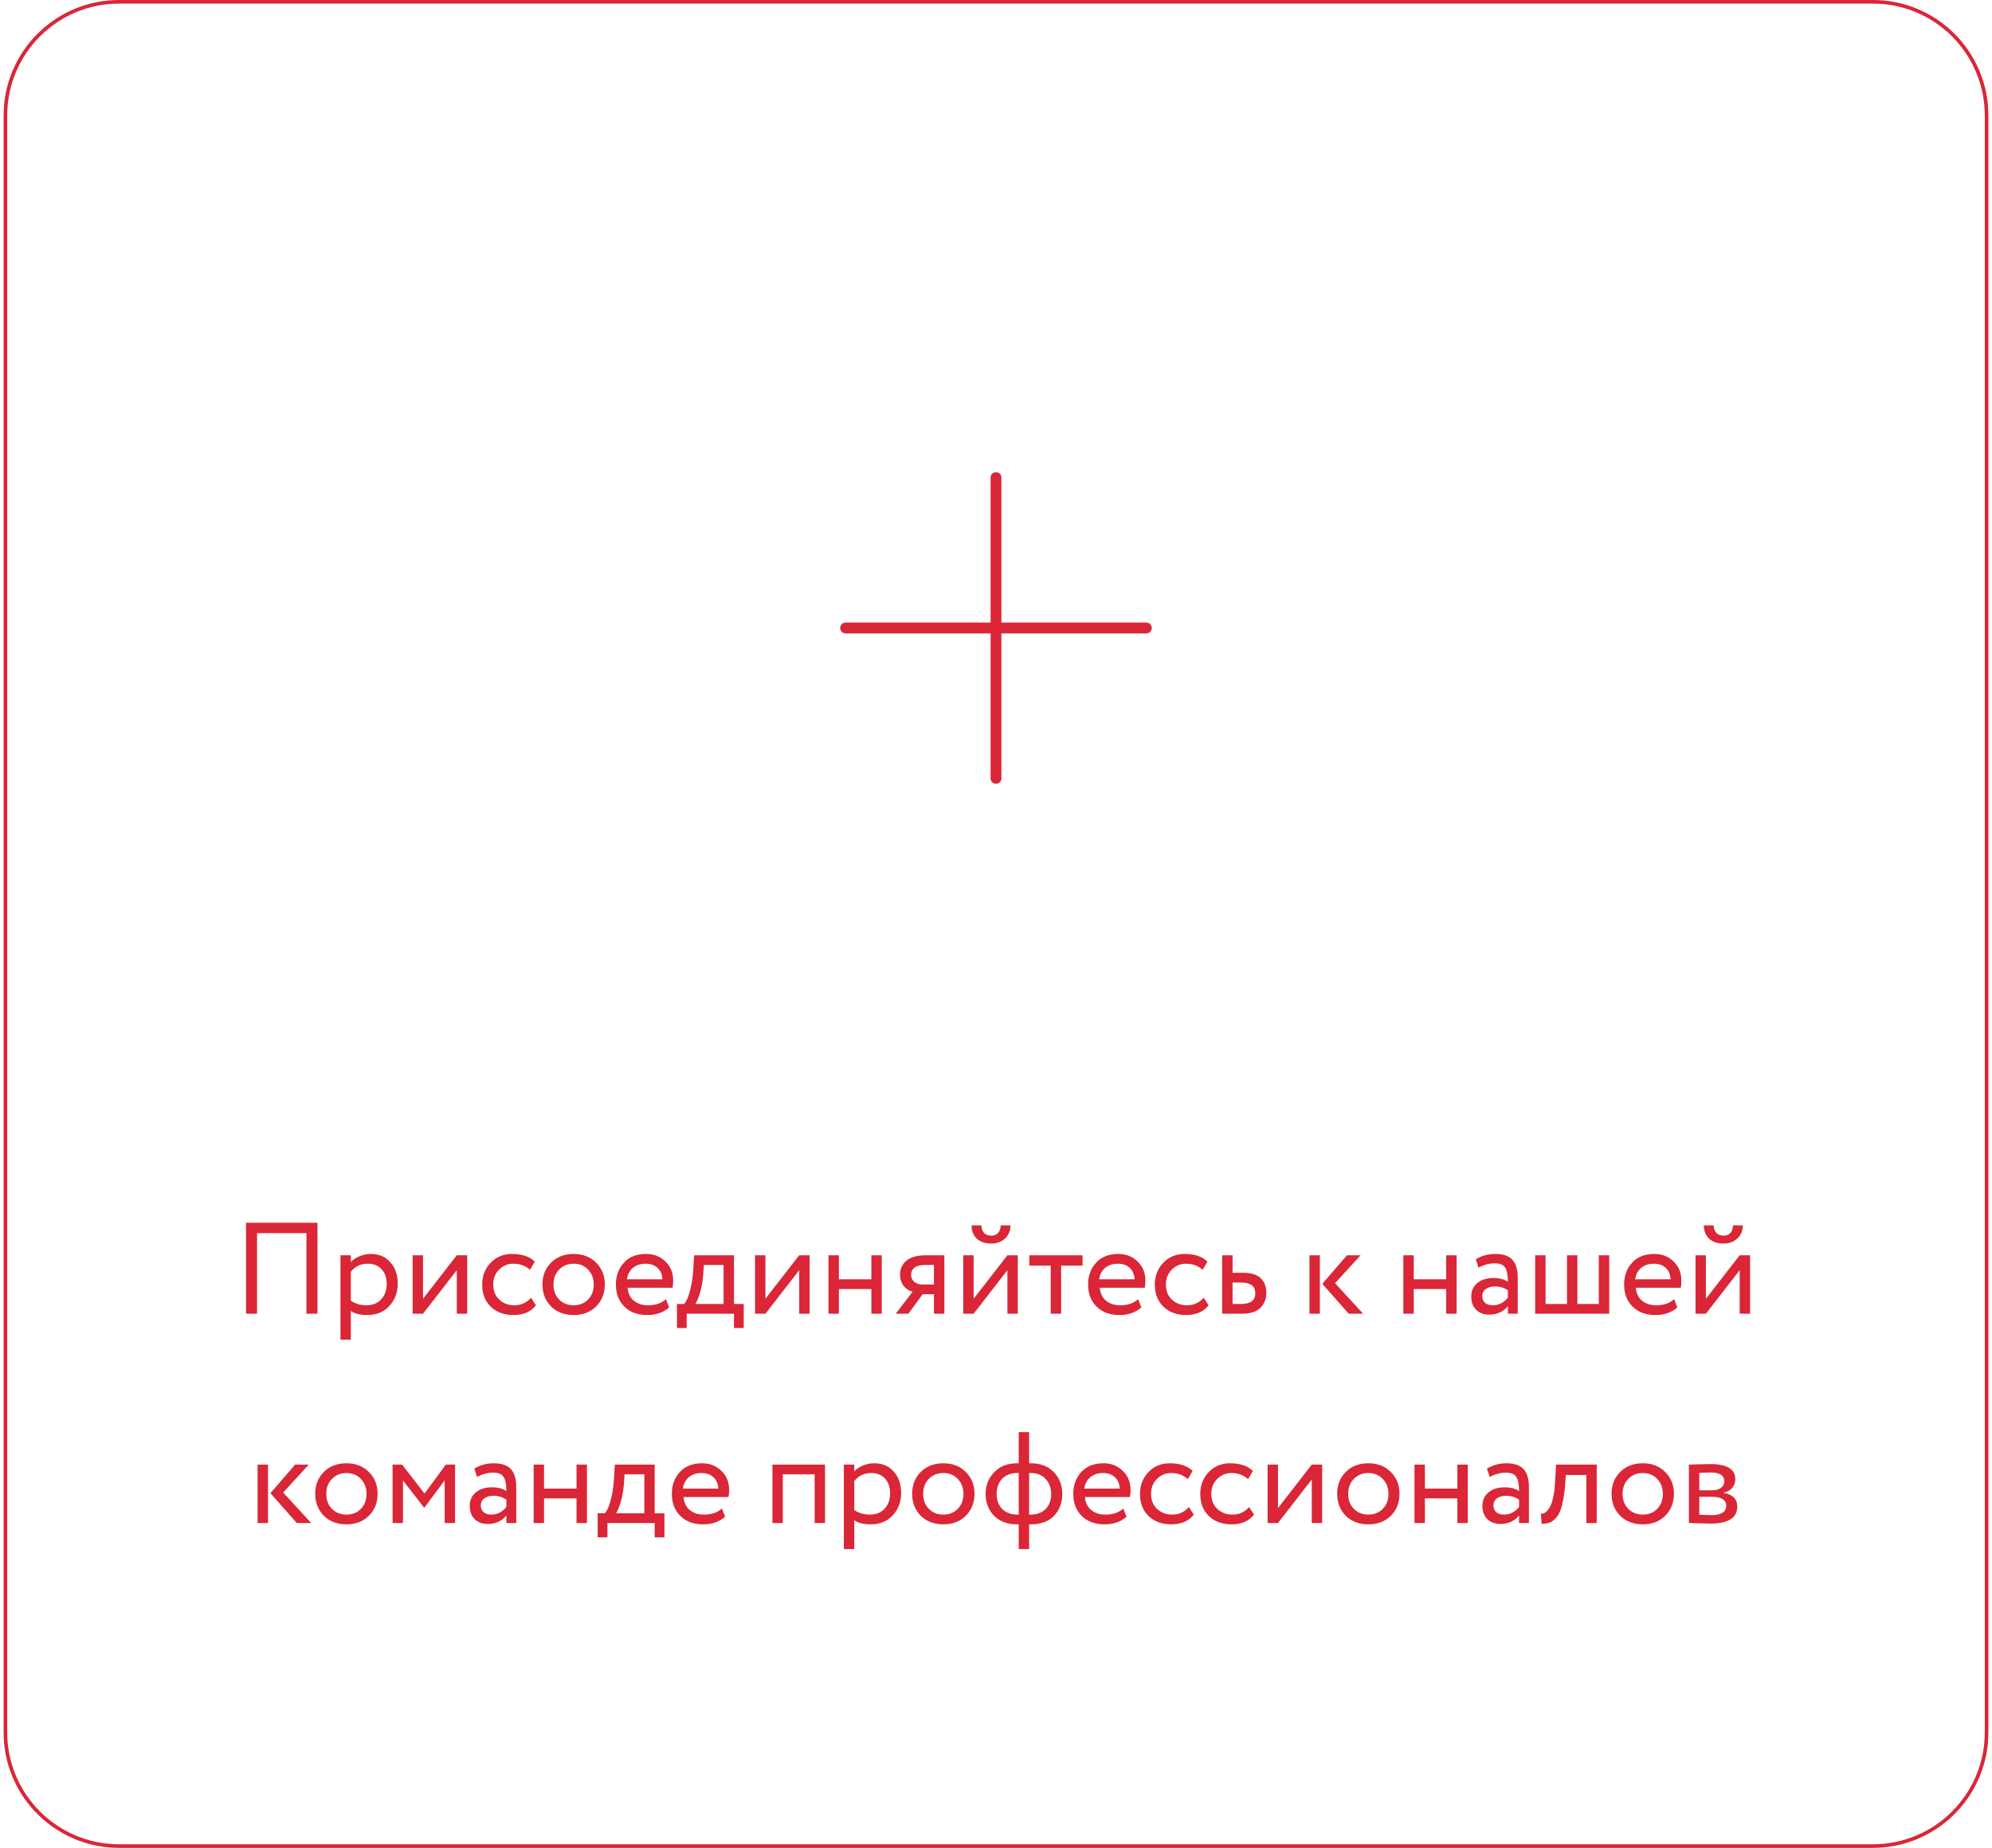 <svg width="276" height="256" viewBox="0 0 276 256" fill="none" xmlns="http://www.w3.org/2000/svg">
<path d="M0.75 16C0.75 7.302 7.802 0.25 16.5 0.25H259.5C268.198 0.25 275.25 7.302 275.25 16V240C275.25 248.698 268.198 255.75 259.5 255.75H16.5C7.802 255.75 0.75 248.698 0.75 240V16Z" stroke="#DA2637" stroke-width="0.5"/>
<path d="M138 107.833V66.166" stroke="#DA2637" stroke-width="1.5" stroke-linecap="round"/>
<path d="M117.166 87L158.833 87" stroke="#DA2637" stroke-width="1.5" stroke-linecap="round"/>
<path d="M43.987 182H42.457V170.84H35.617V182H34.087V169.4H43.987V182ZM48.609 185.6H47.169V173.9H48.609V174.854C48.897 174.518 49.293 174.248 49.797 174.044C50.301 173.828 50.823 173.72 51.363 173.72C52.515 173.72 53.421 174.104 54.081 174.872C54.765 175.628 55.107 176.612 55.107 177.824C55.107 179.06 54.717 180.098 53.937 180.938C53.169 181.766 52.155 182.18 50.895 182.18C49.923 182.18 49.161 181.994 48.609 181.622V185.6ZM50.949 175.07C49.989 175.07 49.209 175.442 48.609 176.186V180.2C49.245 180.62 49.965 180.83 50.769 180.83C51.621 180.83 52.299 180.56 52.803 180.02C53.319 179.468 53.577 178.754 53.577 177.878C53.577 177.026 53.343 176.348 52.875 175.844C52.407 175.328 51.765 175.07 50.949 175.07ZM63.291 175.97L58.611 182H57.171V173.9H58.611V179.93L63.291 173.9H64.731V182H63.291V175.97ZM73.577 179.786L74.261 180.83C73.565 181.73 72.527 182.18 71.147 182.18C69.851 182.18 68.801 181.796 67.997 181.028C67.205 180.26 66.809 179.234 66.809 177.95C66.809 176.762 67.199 175.76 67.979 174.944C68.759 174.128 69.737 173.72 70.913 173.72C72.329 173.72 73.391 174.074 74.099 174.782L73.433 175.916C72.809 175.352 72.035 175.07 71.111 175.07C70.355 175.07 69.701 175.346 69.149 175.898C68.609 176.438 68.339 177.122 68.339 177.95C68.339 178.826 68.615 179.522 69.167 180.038C69.731 180.566 70.427 180.83 71.255 180.83C72.191 180.83 72.965 180.482 73.577 179.786ZM76.346 180.992C75.554 180.176 75.158 179.162 75.158 177.95C75.158 176.726 75.554 175.718 76.346 174.926C77.15 174.122 78.194 173.72 79.478 173.72C80.762 173.72 81.8 174.122 82.592 174.926C83.396 175.718 83.798 176.726 83.798 177.95C83.798 179.174 83.396 180.188 82.592 180.992C81.8 181.784 80.762 182.18 79.478 182.18C78.206 182.18 77.162 181.784 76.346 180.992ZM77.48 175.88C76.952 176.408 76.688 177.098 76.688 177.95C76.688 178.802 76.946 179.492 77.462 180.02C77.99 180.56 78.662 180.83 79.478 180.83C80.294 180.83 80.96 180.566 81.476 180.038C82.004 179.498 82.268 178.802 82.268 177.95C82.268 177.122 82.004 176.432 81.476 175.88C80.96 175.34 80.294 175.07 79.478 175.07C78.662 175.07 77.996 175.34 77.48 175.88ZM92.266 179.984L92.716 181.118C91.936 181.826 90.922 182.18 89.674 182.18C88.354 182.18 87.304 181.796 86.524 181.028C85.732 180.26 85.336 179.234 85.336 177.95C85.336 176.738 85.708 175.73 86.452 174.926C87.184 174.122 88.204 173.72 89.512 173.72C90.592 173.72 91.486 174.068 92.194 174.764C92.914 175.448 93.274 176.336 93.274 177.428C93.274 177.776 93.244 178.1 93.184 178.4H86.956C87.016 179.156 87.298 179.75 87.802 180.182C88.318 180.614 88.978 180.83 89.782 180.83C90.838 180.83 91.666 180.548 92.266 179.984ZM89.44 175.07C88.732 175.07 88.144 175.268 87.676 175.664C87.22 176.06 86.95 176.582 86.866 177.23H91.78C91.744 176.558 91.516 176.03 91.096 175.646C90.688 175.262 90.136 175.07 89.44 175.07ZM95.145 183.98H93.795V180.65H94.803C95.103 180.278 95.367 179.678 95.595 178.85C95.823 178.01 95.973 177.074 96.045 176.042L96.171 173.9H101.697V180.65H103.047V183.98H101.697V182H95.145V183.98ZM97.521 175.25L97.431 176.6C97.359 177.5 97.215 178.322 96.999 179.066C96.783 179.81 96.561 180.338 96.333 180.65H100.257V175.25H97.521ZM110.734 175.97L106.054 182H104.614V173.9H106.054V179.93L110.734 173.9H112.174V182H110.734V175.97ZM122.172 182H120.732V178.58H116.232V182H114.792V173.9H116.232V177.23H120.732V173.9H122.172V182ZM128.322 173.9H130.842V182H129.402V179.3H127.836L125.856 182H124.11L126.45 178.94C125.958 178.832 125.544 178.568 125.208 178.148C124.872 177.716 124.704 177.2 124.704 176.6C124.704 175.772 125.004 175.118 125.604 174.638C126.204 174.146 127.11 173.9 128.322 173.9ZM126.234 176.636C126.234 177.02 126.384 177.338 126.684 177.59C126.984 177.83 127.338 177.95 127.746 177.95H129.402V175.25H128.088C127.476 175.25 127.014 175.376 126.702 175.628C126.39 175.88 126.234 176.216 126.234 176.636ZM139.58 175.97L134.9 182H133.46V173.9H134.9V179.93L139.58 173.9H141.02V182H139.58V175.97ZM134.612 169.76H135.962C136.034 170.708 136.496 171.182 137.348 171.182C138.152 171.182 138.59 170.708 138.662 169.76H140.012C140.012 170.492 139.76 171.098 139.256 171.578C138.764 172.046 138.128 172.28 137.348 172.28C136.496 172.28 135.824 172.052 135.332 171.596C134.852 171.128 134.612 170.516 134.612 169.76ZM145.582 175.34H142.612V173.9H149.992V175.34H147.022V182H145.582V175.34ZM157.692 179.984L158.142 181.118C157.362 181.826 156.348 182.18 155.1 182.18C153.78 182.18 152.73 181.796 151.95 181.028C151.158 180.26 150.762 179.234 150.762 177.95C150.762 176.738 151.134 175.73 151.878 174.926C152.61 174.122 153.63 173.72 154.938 173.72C156.018 173.72 156.912 174.068 157.62 174.764C158.34 175.448 158.7 176.336 158.7 177.428C158.7 177.776 158.67 178.1 158.61 178.4H152.382C152.442 179.156 152.724 179.75 153.228 180.182C153.744 180.614 154.404 180.83 155.208 180.83C156.264 180.83 157.092 180.548 157.692 179.984ZM154.866 175.07C154.158 175.07 153.57 175.268 153.102 175.664C152.646 176.06 152.376 176.582 152.292 177.23H157.206C157.17 176.558 156.942 176.03 156.522 175.646C156.114 175.262 155.562 175.07 154.866 175.07ZM166.776 179.786L167.46 180.83C166.764 181.73 165.726 182.18 164.346 182.18C163.05 182.18 162 181.796 161.196 181.028C160.404 180.26 160.008 179.234 160.008 177.95C160.008 176.762 160.398 175.76 161.178 174.944C161.958 174.128 162.936 173.72 164.112 173.72C165.528 173.72 166.59 174.074 167.298 174.782L166.632 175.916C166.008 175.352 165.234 175.07 164.31 175.07C163.554 175.07 162.9 175.346 162.348 175.898C161.808 176.438 161.538 177.122 161.538 177.95C161.538 178.826 161.814 179.522 162.366 180.038C162.93 180.566 163.626 180.83 164.454 180.83C165.39 180.83 166.164 180.482 166.776 179.786ZM172.073 182H169.337V173.9H170.777V176.33H172.253C173.357 176.33 174.167 176.582 174.683 177.086C175.199 177.578 175.457 178.256 175.457 179.12C175.457 179.936 175.187 180.62 174.647 181.172C174.107 181.724 173.249 182 172.073 182ZM171.983 177.68H170.777V180.65H171.965C173.273 180.65 173.927 180.158 173.927 179.174C173.927 178.178 173.279 177.68 171.983 177.68ZM186.633 173.9H188.523L184.977 177.77L188.865 182H186.867L183.213 177.86L186.633 173.9ZM182.871 182H181.431V173.9H182.871V182ZM201.819 182H200.379V178.58H195.879V182H194.439V173.9H195.879V177.23H200.379V173.9H201.819V182ZM204.855 175.61L204.477 174.458C205.281 173.966 206.181 173.72 207.177 173.72C208.269 173.72 209.061 173.99 209.553 174.53C210.045 175.07 210.291 175.904 210.291 177.032V182H208.923V180.956C208.287 181.736 207.423 182.126 206.331 182.126C205.587 182.126 204.987 181.904 204.531 181.46C204.075 181.004 203.847 180.392 203.847 179.624C203.847 178.832 204.129 178.208 204.693 177.752C205.257 177.284 205.995 177.05 206.907 177.05C207.759 177.05 208.431 177.224 208.923 177.572C208.923 176.66 208.797 176.006 208.545 175.61C208.293 175.214 207.807 175.016 207.087 175.016C206.355 175.016 205.611 175.214 204.855 175.61ZM206.835 180.83C207.639 180.83 208.335 180.482 208.923 179.786V178.76C208.419 178.4 207.813 178.22 207.105 178.22C206.613 178.22 206.199 178.34 205.863 178.58C205.539 178.808 205.377 179.132 205.377 179.552C205.377 179.948 205.503 180.26 205.755 180.488C206.019 180.716 206.379 180.83 206.835 180.83ZM222.962 182H212.702V173.9H214.142V180.65H217.112V173.9H218.552V180.65H221.522V173.9H222.962V182ZM231.959 179.984L232.409 181.118C231.629 181.826 230.615 182.18 229.367 182.18C228.047 182.18 226.997 181.796 226.217 181.028C225.425 180.26 225.029 179.234 225.029 177.95C225.029 176.738 225.401 175.73 226.145 174.926C226.877 174.122 227.897 173.72 229.205 173.72C230.285 173.72 231.179 174.068 231.887 174.764C232.607 175.448 232.967 176.336 232.967 177.428C232.967 177.776 232.937 178.1 232.877 178.4H226.649C226.709 179.156 226.991 179.75 227.495 180.182C228.011 180.614 228.671 180.83 229.475 180.83C230.531 180.83 231.359 180.548 231.959 179.984ZM229.133 175.07C228.425 175.07 227.837 175.268 227.369 175.664C226.913 176.06 226.643 176.582 226.559 177.23H231.473C231.437 176.558 231.209 176.03 230.789 175.646C230.381 175.262 229.829 175.07 229.133 175.07ZM241.041 175.97L236.361 182H234.921V173.9H236.361V179.93L241.041 173.9H242.481V182H241.041V175.97ZM236.073 169.76H237.423C237.495 170.708 237.957 171.182 238.809 171.182C239.613 171.182 240.051 170.708 240.123 169.76H241.473C241.473 170.492 241.221 171.098 240.717 171.578C240.225 172.046 239.589 172.28 238.809 172.28C237.957 172.28 237.285 172.052 236.793 171.596C236.313 171.128 236.073 170.516 236.073 169.76ZM40.892 202.9H42.782L39.236 206.77L43.124 211H41.127L37.472 206.86L40.892 202.9ZM37.13 211H35.691V202.9H37.13V211ZM44.864 209.992C44.072 209.176 43.676 208.162 43.676 206.95C43.676 205.726 44.072 204.718 44.864 203.926C45.668 203.122 46.712 202.72 47.996 202.72C49.28 202.72 50.318 203.122 51.11 203.926C51.914 204.718 52.316 205.726 52.316 206.95C52.316 208.174 51.914 209.188 51.11 209.992C50.318 210.784 49.28 211.18 47.996 211.18C46.724 211.18 45.68 210.784 44.864 209.992ZM45.998 204.88C45.47 205.408 45.206 206.098 45.206 206.95C45.206 207.802 45.464 208.492 45.98 209.02C46.508 209.56 47.18 209.83 47.996 209.83C48.812 209.83 49.478 209.566 49.994 209.038C50.522 208.498 50.786 207.802 50.786 206.95C50.786 206.122 50.522 205.432 49.994 204.88C49.478 204.34 48.812 204.07 47.996 204.07C47.18 204.07 46.514 204.34 45.998 204.88ZM55.834 211H54.394V202.9H55.708L58.822 206.914L61.774 202.9H63.052V211H61.612V205.096L58.804 208.858H58.75L55.834 205.096V211ZM66.093 204.61L65.715 203.458C66.519 202.966 67.419 202.72 68.415 202.72C69.507 202.72 70.299 202.99 70.791 203.53C71.283 204.07 71.529 204.904 71.529 206.032V211H70.161V209.956C69.525 210.736 68.661 211.126 67.569 211.126C66.825 211.126 66.225 210.904 65.769 210.46C65.313 210.004 65.085 209.392 65.085 208.624C65.085 207.832 65.367 207.208 65.931 206.752C66.495 206.284 67.233 206.05 68.145 206.05C68.997 206.05 69.669 206.224 70.161 206.572C70.161 205.66 70.035 205.006 69.783 204.61C69.531 204.214 69.045 204.016 68.325 204.016C67.593 204.016 66.849 204.214 66.093 204.61ZM68.073 209.83C68.877 209.83 69.573 209.482 70.161 208.786V207.76C69.657 207.4 69.051 207.22 68.343 207.22C67.851 207.22 67.437 207.34 67.101 207.58C66.777 207.808 66.615 208.132 66.615 208.552C66.615 208.948 66.741 209.26 66.993 209.488C67.257 209.716 67.617 209.83 68.073 209.83ZM81.32 211H79.88V207.58H75.38V211H73.941V202.9H75.38V206.23H79.88V202.9H81.32V211ZM84.159 212.98H82.809V209.65H83.817C84.117 209.278 84.381 208.678 84.609 207.85C84.837 207.01 84.987 206.074 85.059 205.042L85.185 202.9H90.711V209.65H92.061V212.98H90.711V211H84.159V212.98ZM86.535 204.25L86.445 205.6C86.373 206.5 86.229 207.322 86.013 208.066C85.797 208.81 85.575 209.338 85.347 209.65H89.271V204.25H86.535ZM100.018 208.984L100.468 210.118C99.688 210.826 98.674 211.18 97.426 211.18C96.106 211.18 95.056 210.796 94.276 210.028C93.484 209.26 93.088 208.234 93.088 206.95C93.088 205.738 93.46 204.73 94.204 203.926C94.936 203.122 95.956 202.72 97.264 202.72C98.344 202.72 99.238 203.068 99.946 203.764C100.666 204.448 101.026 205.336 101.026 206.428C101.026 206.776 100.996 207.1 100.936 207.4H94.708C94.768 208.156 95.05 208.75 95.554 209.182C96.07 209.614 96.73 209.83 97.534 209.83C98.59 209.83 99.418 209.548 100.018 208.984ZM97.192 204.07C96.484 204.07 95.896 204.268 95.428 204.664C94.972 205.06 94.702 205.582 94.618 206.23H99.532C99.496 205.558 99.268 205.03 98.848 204.646C98.44 204.262 97.888 204.07 97.192 204.07ZM114.313 211H112.873V204.25H108.463V211H107.023V202.9H114.313V211ZM118.359 214.6H116.919V202.9H118.359V203.854C118.647 203.518 119.043 203.248 119.547 203.044C120.051 202.828 120.573 202.72 121.113 202.72C122.265 202.72 123.171 203.104 123.831 203.872C124.515 204.628 124.857 205.612 124.857 206.824C124.857 208.06 124.467 209.098 123.687 209.938C122.919 210.766 121.905 211.18 120.645 211.18C119.673 211.18 118.911 210.994 118.359 210.622V214.6ZM120.699 204.07C119.739 204.07 118.959 204.442 118.359 205.186V209.2C118.995 209.62 119.715 209.83 120.519 209.83C121.371 209.83 122.049 209.56 122.553 209.02C123.069 208.468 123.327 207.754 123.327 206.878C123.327 206.026 123.093 205.348 122.625 204.844C122.157 204.328 121.515 204.07 120.699 204.07ZM127.569 209.992C126.777 209.176 126.381 208.162 126.381 206.95C126.381 205.726 126.777 204.718 127.569 203.926C128.373 203.122 129.417 202.72 130.701 202.72C131.985 202.72 133.023 203.122 133.815 203.926C134.619 204.718 135.021 205.726 135.021 206.95C135.021 208.174 134.619 209.188 133.815 209.992C133.023 210.784 131.985 211.18 130.701 211.18C129.429 211.18 128.385 210.784 127.569 209.992ZM128.703 204.88C128.175 205.408 127.911 206.098 127.911 206.95C127.911 207.802 128.169 208.492 128.685 209.02C129.213 209.56 129.885 209.83 130.701 209.83C131.517 209.83 132.183 209.566 132.699 209.038C133.227 208.498 133.491 207.802 133.491 206.95C133.491 206.122 133.227 205.432 132.699 204.88C132.183 204.34 131.517 204.07 130.701 204.07C129.885 204.07 129.219 204.34 128.703 204.88ZM142.589 214.6H141.149V211.18H140.951C139.595 211.18 138.521 210.784 137.729 209.992C136.949 209.188 136.559 208.174 136.559 206.95C136.559 205.786 136.955 204.79 137.747 203.962C138.539 203.134 139.601 202.72 140.933 202.72H141.149V198.4H142.589V202.72H142.823C144.143 202.72 145.199 203.122 145.991 203.926C146.783 204.73 147.179 205.738 147.179 206.95C147.179 208.21 146.795 209.23 146.027 210.01C145.271 210.79 144.203 211.18 142.823 211.18H142.589V214.6ZM138.089 206.95C138.089 207.826 138.347 208.528 138.863 209.056C139.391 209.572 140.105 209.83 141.005 209.83H141.149V204.07H140.915C140.039 204.07 139.349 204.34 138.845 204.88C138.341 205.408 138.089 206.098 138.089 206.95ZM142.823 204.07H142.589V209.83H142.751C143.663 209.83 144.371 209.572 144.875 209.056C145.391 208.528 145.649 207.826 145.649 206.95C145.649 206.158 145.397 205.48 144.893 204.916C144.389 204.352 143.699 204.07 142.823 204.07ZM155.635 208.984L156.085 210.118C155.305 210.826 154.291 211.18 153.043 211.18C151.723 211.18 150.673 210.796 149.893 210.028C149.101 209.26 148.705 208.234 148.705 206.95C148.705 205.738 149.077 204.73 149.821 203.926C150.553 203.122 151.573 202.72 152.881 202.72C153.961 202.72 154.855 203.068 155.563 203.764C156.283 204.448 156.643 205.336 156.643 206.428C156.643 206.776 156.613 207.1 156.553 207.4H150.325C150.385 208.156 150.667 208.75 151.171 209.182C151.687 209.614 152.347 209.83 153.151 209.83C154.207 209.83 155.035 209.548 155.635 208.984ZM152.809 204.07C152.101 204.07 151.513 204.268 151.045 204.664C150.589 205.06 150.319 205.582 150.235 206.23H155.149C155.113 205.558 154.885 205.03 154.465 204.646C154.057 204.262 153.505 204.07 152.809 204.07ZM164.719 208.786L165.403 209.83C164.707 210.73 163.669 211.18 162.289 211.18C160.993 211.18 159.943 210.796 159.139 210.028C158.347 209.26 157.951 208.234 157.951 206.95C157.951 205.762 158.341 204.76 159.121 203.944C159.901 203.128 160.879 202.72 162.055 202.72C163.471 202.72 164.533 203.074 165.241 203.782L164.575 204.916C163.951 204.352 163.177 204.07 162.253 204.07C161.497 204.07 160.843 204.346 160.291 204.898C159.751 205.438 159.481 206.122 159.481 206.95C159.481 207.826 159.757 208.522 160.309 209.038C160.873 209.566 161.569 209.83 162.397 209.83C163.333 209.83 164.107 209.482 164.719 208.786ZM173.069 208.786L173.753 209.83C173.057 210.73 172.019 211.18 170.639 211.18C169.343 211.18 168.293 210.796 167.489 210.028C166.697 209.26 166.301 208.234 166.301 206.95C166.301 205.762 166.691 204.76 167.471 203.944C168.251 203.128 169.229 202.72 170.405 202.72C171.821 202.72 172.883 203.074 173.591 203.782L172.925 204.916C172.301 204.352 171.527 204.07 170.603 204.07C169.847 204.07 169.193 204.346 168.641 204.898C168.101 205.438 167.831 206.122 167.831 206.95C167.831 207.826 168.107 208.522 168.659 209.038C169.223 209.566 169.919 209.83 170.747 209.83C171.683 209.83 172.457 209.482 173.069 208.786ZM181.75 204.97L177.07 211H175.63V202.9H177.07V208.93L181.75 202.9H183.19V211H181.75V204.97ZM186.456 209.992C185.664 209.176 185.268 208.162 185.268 206.95C185.268 205.726 185.664 204.718 186.456 203.926C187.26 203.122 188.304 202.72 189.588 202.72C190.872 202.72 191.91 203.122 192.702 203.926C193.506 204.718 193.908 205.726 193.908 206.95C193.908 208.174 193.506 209.188 192.702 209.992C191.91 210.784 190.872 211.18 189.588 211.18C188.316 211.18 187.272 210.784 186.456 209.992ZM187.59 204.88C187.062 205.408 186.798 206.098 186.798 206.95C186.798 207.802 187.056 208.492 187.572 209.02C188.1 209.56 188.772 209.83 189.588 209.83C190.404 209.83 191.07 209.566 191.586 209.038C192.114 208.498 192.378 207.802 192.378 206.95C192.378 206.122 192.114 205.432 191.586 204.88C191.07 204.34 190.404 204.07 189.588 204.07C188.772 204.07 188.106 204.34 187.59 204.88ZM203.365 211H201.925V207.58H197.425V211H195.985V202.9H197.425V206.23H201.925V202.9H203.365V211ZM206.402 204.61L206.024 203.458C206.828 202.966 207.728 202.72 208.724 202.72C209.816 202.72 210.608 202.99 211.1 203.53C211.592 204.07 211.838 204.904 211.838 206.032V211H210.47V209.956C209.834 210.736 208.97 211.126 207.878 211.126C207.134 211.126 206.534 210.904 206.078 210.46C205.622 210.004 205.394 209.392 205.394 208.624C205.394 207.832 205.676 207.208 206.24 206.752C206.804 206.284 207.542 206.05 208.454 206.05C209.306 206.05 209.978 206.224 210.47 206.572C210.47 205.66 210.344 205.006 210.092 204.61C209.84 204.214 209.354 204.016 208.634 204.016C207.902 204.016 207.158 204.214 206.402 204.61ZM208.382 209.83C209.186 209.83 209.882 209.482 210.47 208.786V207.76C209.966 207.4 209.36 207.22 208.652 207.22C208.16 207.22 207.746 207.34 207.41 207.58C207.086 207.808 206.924 208.132 206.924 208.552C206.924 208.948 207.05 209.26 207.302 209.488C207.566 209.716 207.926 209.83 208.382 209.83ZM221.233 211H219.793V204.34H216.949L216.859 205.708C216.763 206.824 216.619 207.754 216.427 208.498C216.247 209.23 216.007 209.782 215.707 210.154C215.419 210.514 215.113 210.766 214.789 210.91C214.465 211.042 214.069 211.108 213.601 211.108L213.493 209.704C213.625 209.716 213.763 209.698 213.907 209.65C214.051 209.59 214.207 209.47 214.375 209.29C214.555 209.11 214.711 208.87 214.843 208.57C214.987 208.27 215.113 207.85 215.221 207.31C215.341 206.758 215.419 206.128 215.455 205.42L215.599 202.9H221.233V211ZM224.477 209.992C223.685 209.176 223.289 208.162 223.289 206.95C223.289 205.726 223.685 204.718 224.477 203.926C225.281 203.122 226.325 202.72 227.609 202.72C228.893 202.72 229.931 203.122 230.723 203.926C231.527 204.718 231.929 205.726 231.929 206.95C231.929 208.174 231.527 209.188 230.723 209.992C229.931 210.784 228.893 211.18 227.609 211.18C226.337 211.18 225.293 210.784 224.477 209.992ZM225.611 204.88C225.083 205.408 224.819 206.098 224.819 206.95C224.819 207.802 225.077 208.492 225.593 209.02C226.121 209.56 226.793 209.83 227.609 209.83C228.425 209.83 229.091 209.566 229.607 209.038C230.135 208.498 230.399 207.802 230.399 206.95C230.399 206.122 230.135 205.432 229.607 204.88C229.091 204.34 228.425 204.07 227.609 204.07C226.793 204.07 226.127 204.34 225.611 204.88ZM234.007 211V202.9C234.067 202.9 234.151 202.9 234.259 202.9C234.367 202.888 234.523 202.882 234.727 202.882C234.931 202.87 235.117 202.864 235.285 202.864C236.173 202.84 236.725 202.828 236.941 202.828C239.269 202.828 240.433 203.524 240.433 204.916C240.433 205.396 240.283 205.81 239.983 206.158C239.683 206.494 239.293 206.698 238.813 206.77V206.806C240.073 207.034 240.703 207.67 240.703 208.714C240.703 210.286 239.461 211.072 236.977 211.072C236.857 211.072 236.329 211.06 235.393 211.036C235.213 211.036 235.015 211.03 234.799 211.018C234.583 211.018 234.415 211.012 234.295 211C234.175 211 234.079 211 234.007 211ZM237.175 207.364H235.447V209.848C236.311 209.884 236.863 209.902 237.103 209.902C238.483 209.902 239.173 209.47 239.173 208.606C239.173 207.778 238.507 207.364 237.175 207.364ZM237.049 203.998C236.701 203.998 236.167 204.016 235.447 204.052V206.464H237.265C237.757 206.464 238.153 206.35 238.453 206.122C238.753 205.894 238.903 205.588 238.903 205.204C238.903 204.4 238.285 203.998 237.049 203.998Z" fill="#DA2637"/>
</svg>
